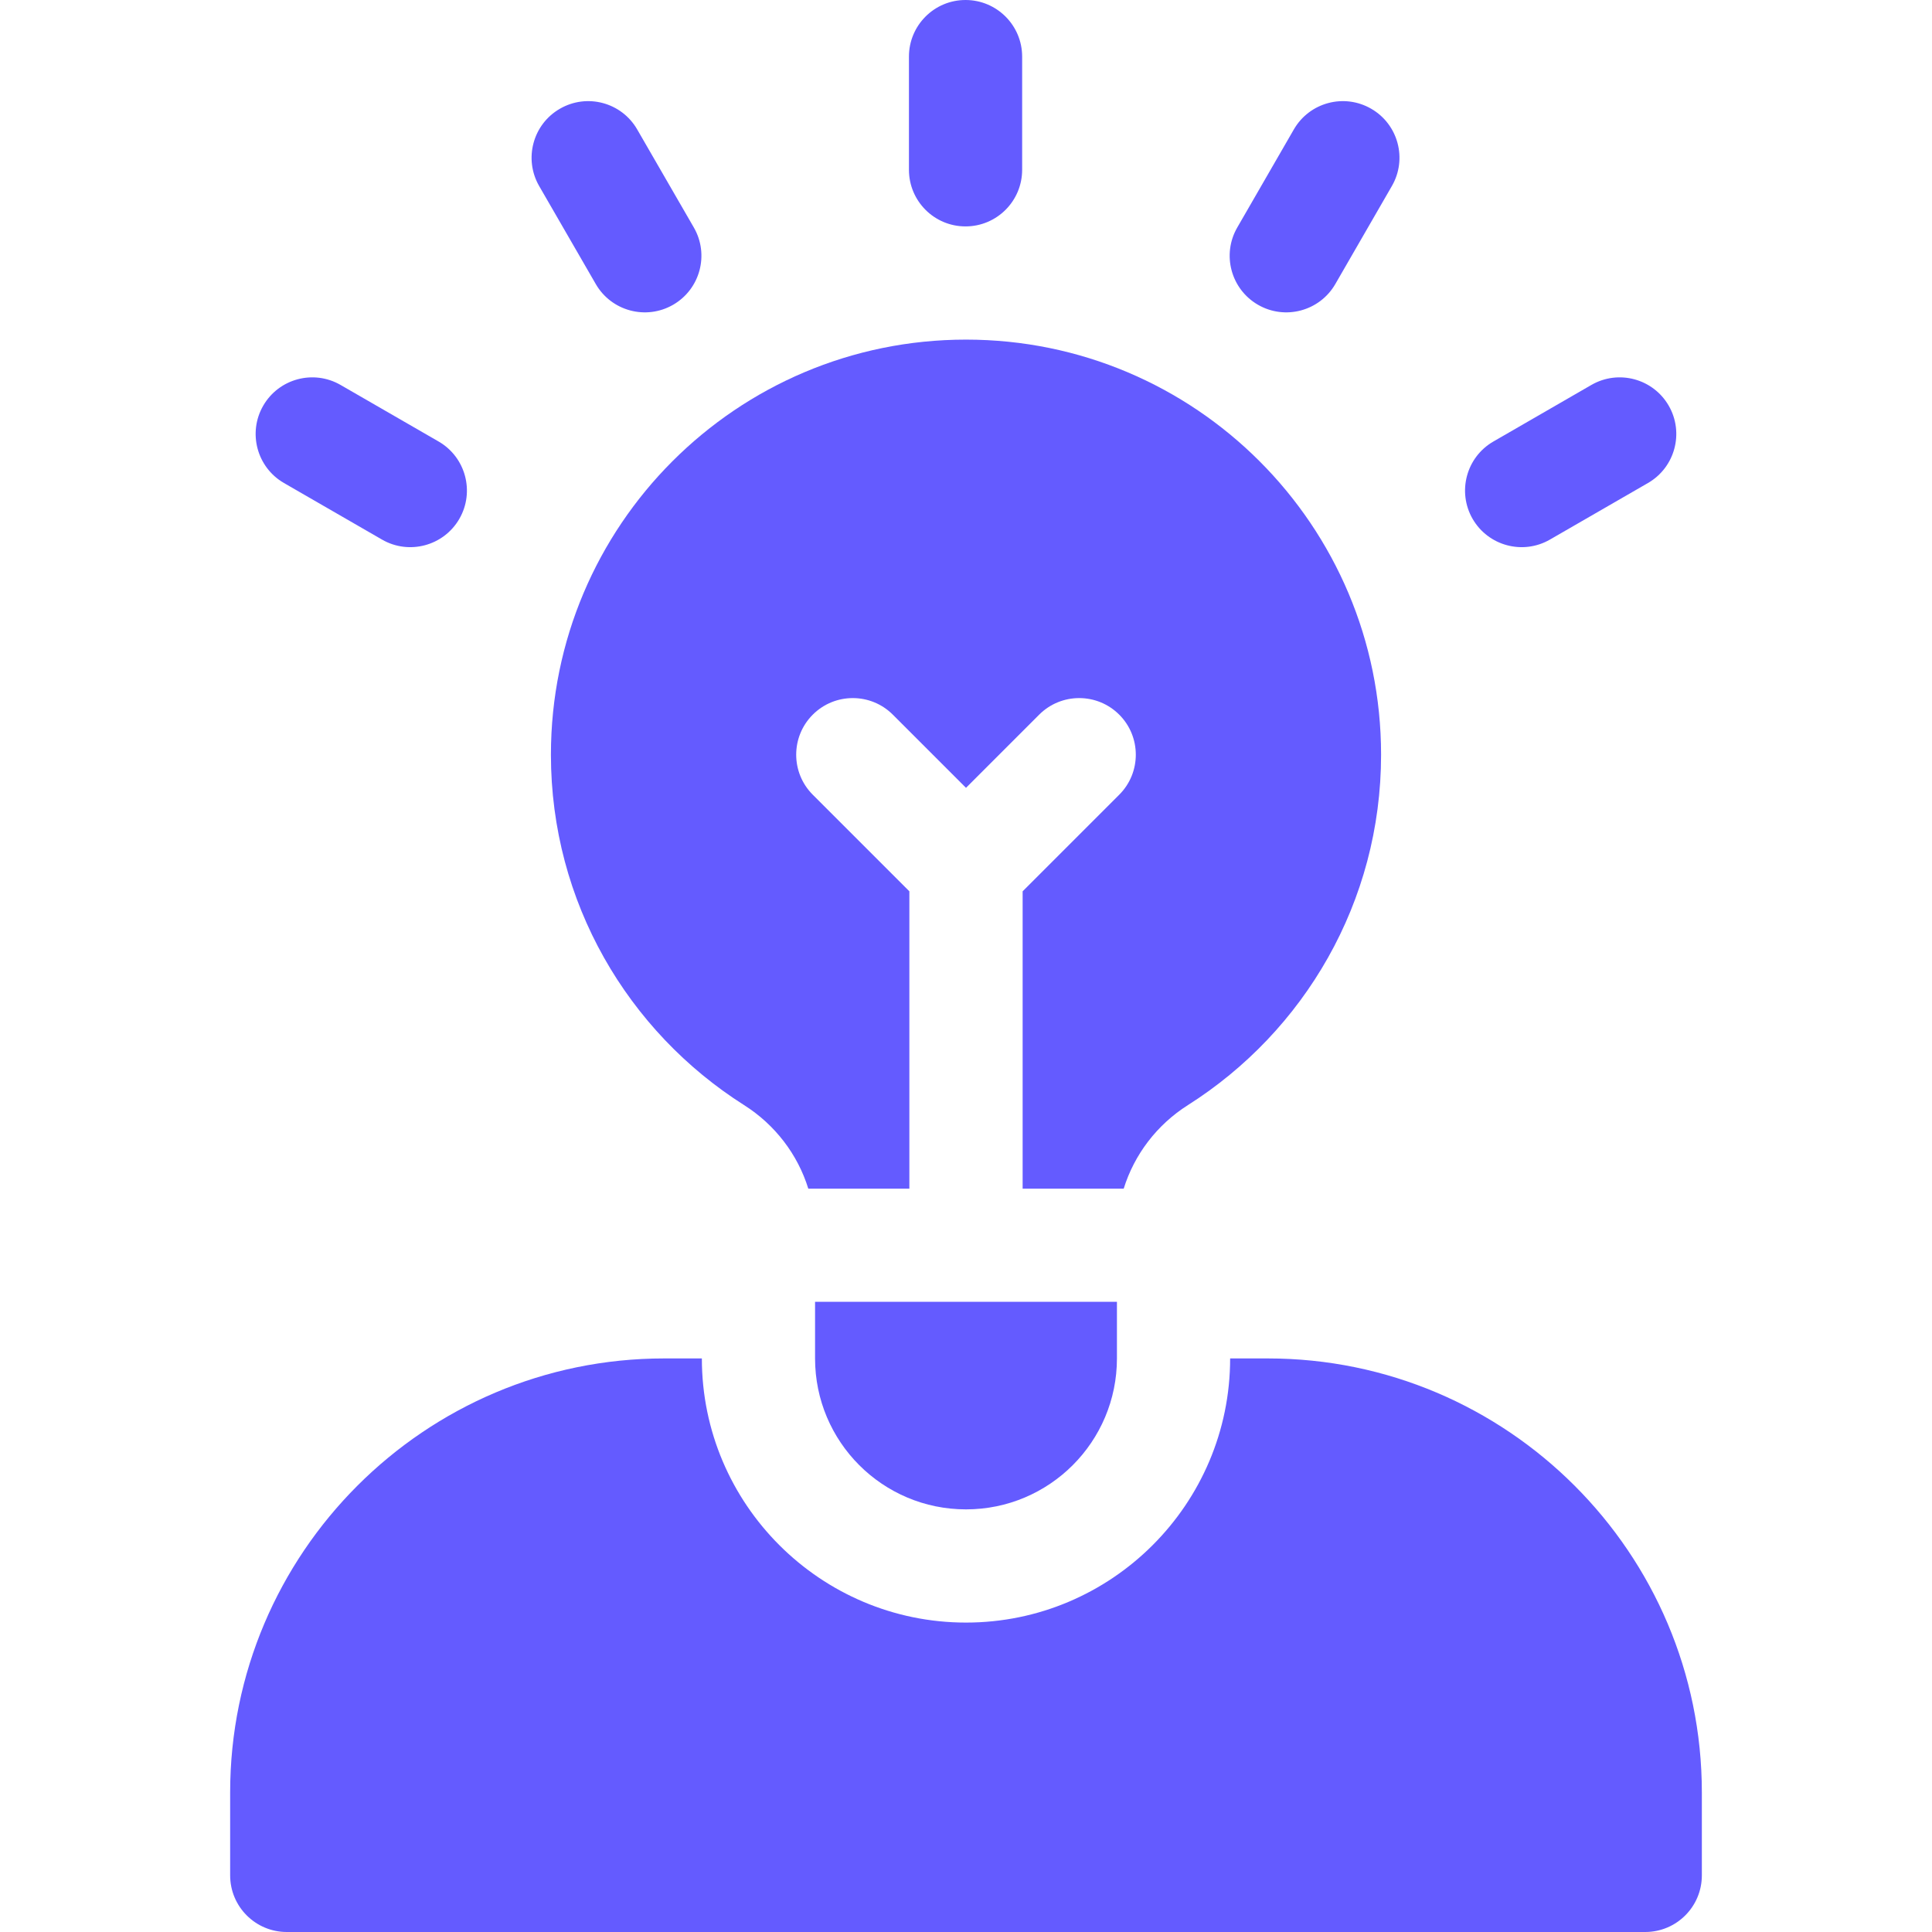 <svg width="32" height="32" viewBox="0 0 32 32" fill="none" xmlns="http://www.w3.org/2000/svg">
<path d="M21 22.5H20.375C20.375 24.912 18.412 26.875 16 26.875C13.588 26.875 11.625 24.912 11.625 22.5H11C7.037 22.5 3.812 25.724 3.812 29.688V31.062C3.812 31.58 4.232 32 4.75 32H27.25C27.768 32 28.188 31.58 28.188 31.062V29.688C28.188 25.724 24.963 22.5 21 22.5Z" fill="#645BFF"/>
<path d="M13.5 21.562V22.5C13.5 23.881 14.619 25 16 25C17.381 25 18.5 23.881 18.5 22.5V21.562H13.5Z" fill="#645BFF"/>
<path d="M15.992 3.75C16.51 3.75 16.93 3.33 16.93 2.812V0.938C16.93 0.42 16.51 0 15.992 0C15.474 0 15.055 0.42 15.055 0.938V2.812C15.055 3.33 15.474 3.75 15.992 3.75Z" fill="#645BFF"/>
<path d="M8.93 3.081L9.868 4.705C10.127 5.153 10.7 5.307 11.149 5.048C11.597 4.789 11.751 4.216 11.492 3.768L10.554 2.144C10.295 1.695 9.722 1.542 9.274 1.801C8.825 2.059 8.672 2.633 8.93 3.081Z" fill="#645BFF"/>
<path d="M4.703 8L6.327 8.937C6.775 9.196 7.349 9.042 7.608 8.594C7.867 8.146 7.713 7.572 7.265 7.313L5.641 6.376C5.192 6.117 4.619 6.271 4.36 6.719C4.101 7.167 4.255 7.741 4.703 8Z" fill="#645BFF"/>
<path d="M26.358 6.376L24.735 7.313C24.286 7.572 24.133 8.146 24.391 8.594C24.65 9.042 25.224 9.196 25.672 8.937L27.296 8C27.744 7.741 27.898 7.167 27.639 6.719C27.38 6.271 26.807 6.117 26.358 6.376Z" fill="#645BFF"/>
<path d="M20.836 5.048C21.284 5.307 21.858 5.153 22.117 4.705L23.054 3.081C23.313 2.633 23.159 2.059 22.711 1.801C22.263 1.542 21.689 1.695 21.43 2.144L20.493 3.768C20.234 4.216 20.388 4.789 20.836 5.048Z" fill="#645BFF"/>
<path d="M16 5.625C12.203 5.625 9.125 8.703 9.125 12.5C9.125 14.943 10.402 17.085 12.323 18.303C12.838 18.629 13.213 19.122 13.388 19.688H15.062V14.763L13.462 13.163C13.096 12.797 13.096 12.203 13.462 11.837C13.828 11.471 14.422 11.471 14.788 11.837L16 13.049L17.212 11.837C17.578 11.471 18.172 11.471 18.538 11.837C18.904 12.203 18.904 12.797 18.538 13.163L16.938 14.763V19.688H18.612C18.788 19.122 19.162 18.629 19.677 18.303C21.598 17.085 22.875 14.943 22.875 12.5C22.875 8.703 19.797 5.625 16 5.625Z" fill="#645BFF"/>
</svg>
